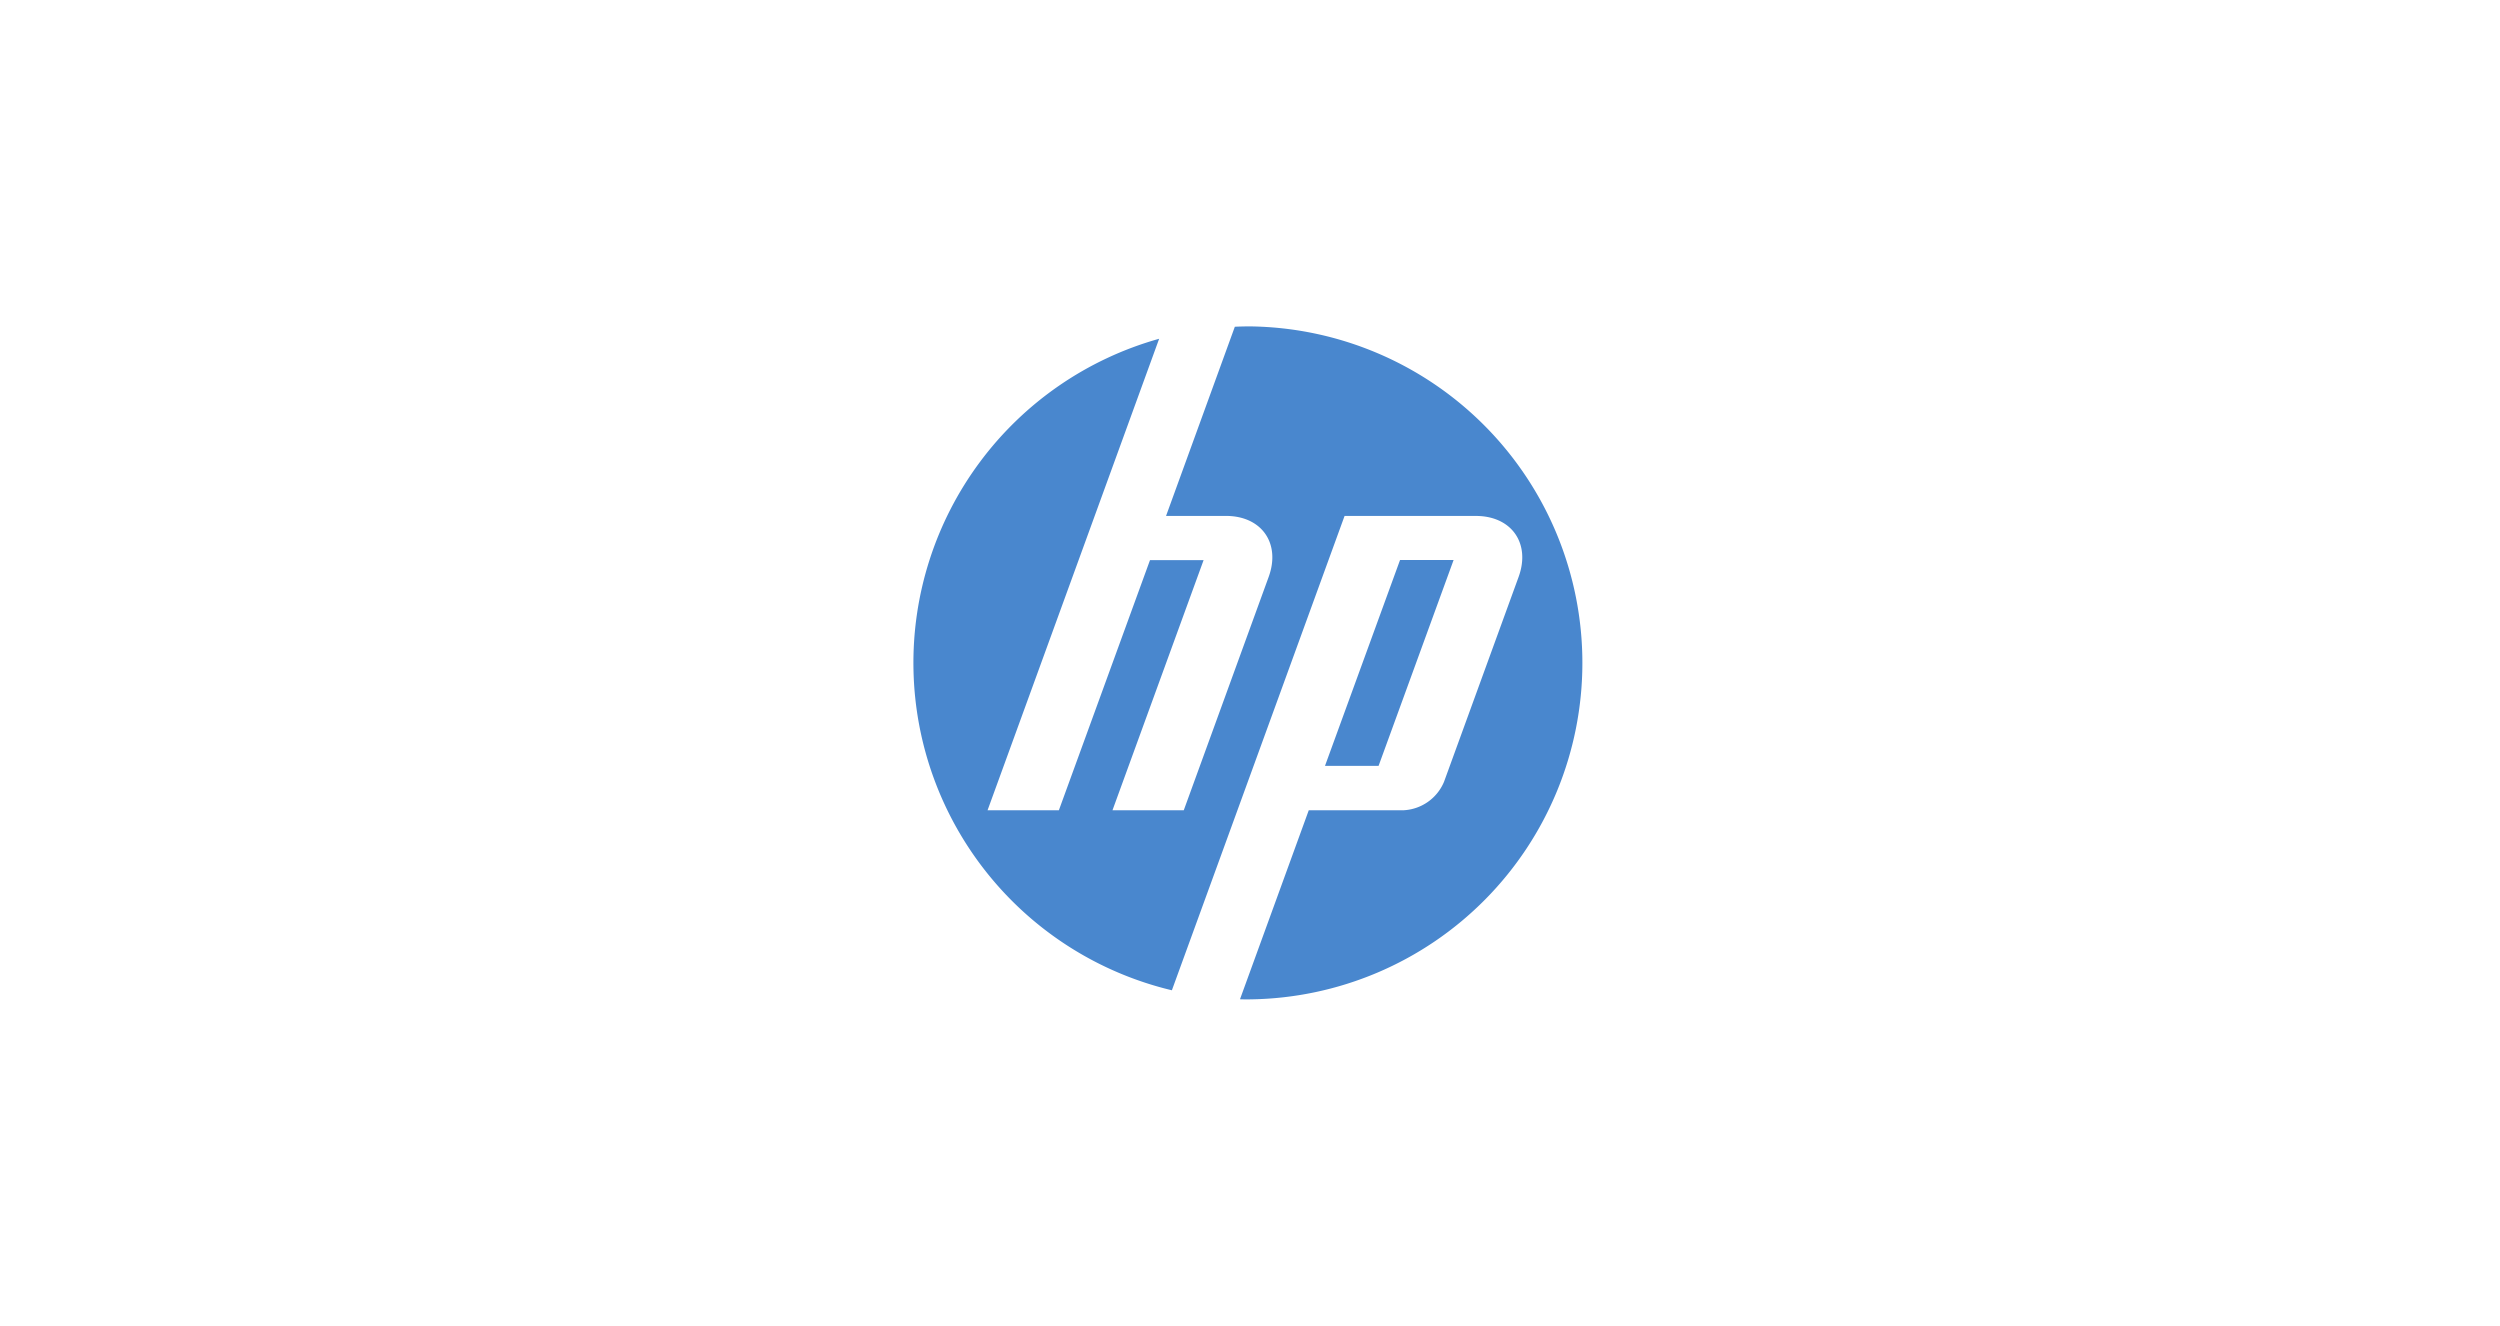 <?xml version="1.0" encoding="UTF-8"?> <svg xmlns="http://www.w3.org/2000/svg" width="198" height="105" viewBox="0 0 198 105"><g id="Group_90" data-name="Group 90" transform="translate(-740.334 -5065)"><rect id="Rectangle_392" data-name="Rectangle 392" width="198" height="105" transform="translate(740.334 5065)" fill="#fff"></rect><path id="HP_New_Logo_2D" d="M27.5,54.154c-.265,0-.529,0-.792-.012l5.447-14.969h7.5a3.675,3.675,0,0,0,3.21-2.247l5.909-16.231c.967-2.657-.555-4.832-3.383-4.832h-10.4L26.264,39.838h0L21.314,53.43a26.659,26.659,0,0,1-1.008-51.6L15.2,15.862h0L6.716,39.172h5.648L19.58,19.365h4.245L16.609,39.173h5.646l6.724-18.48c.967-2.657-.555-4.832-3.38-4.832H20.852L26.3.878C26.7.86,27.1.85,27.5.85a26.652,26.652,0,0,1,0,53.3Zm16.126-34.8H39.384L33.44,35.657h4.244Z" transform="translate(811.833 5090)" fill="#4987ce"></path></g></svg> 